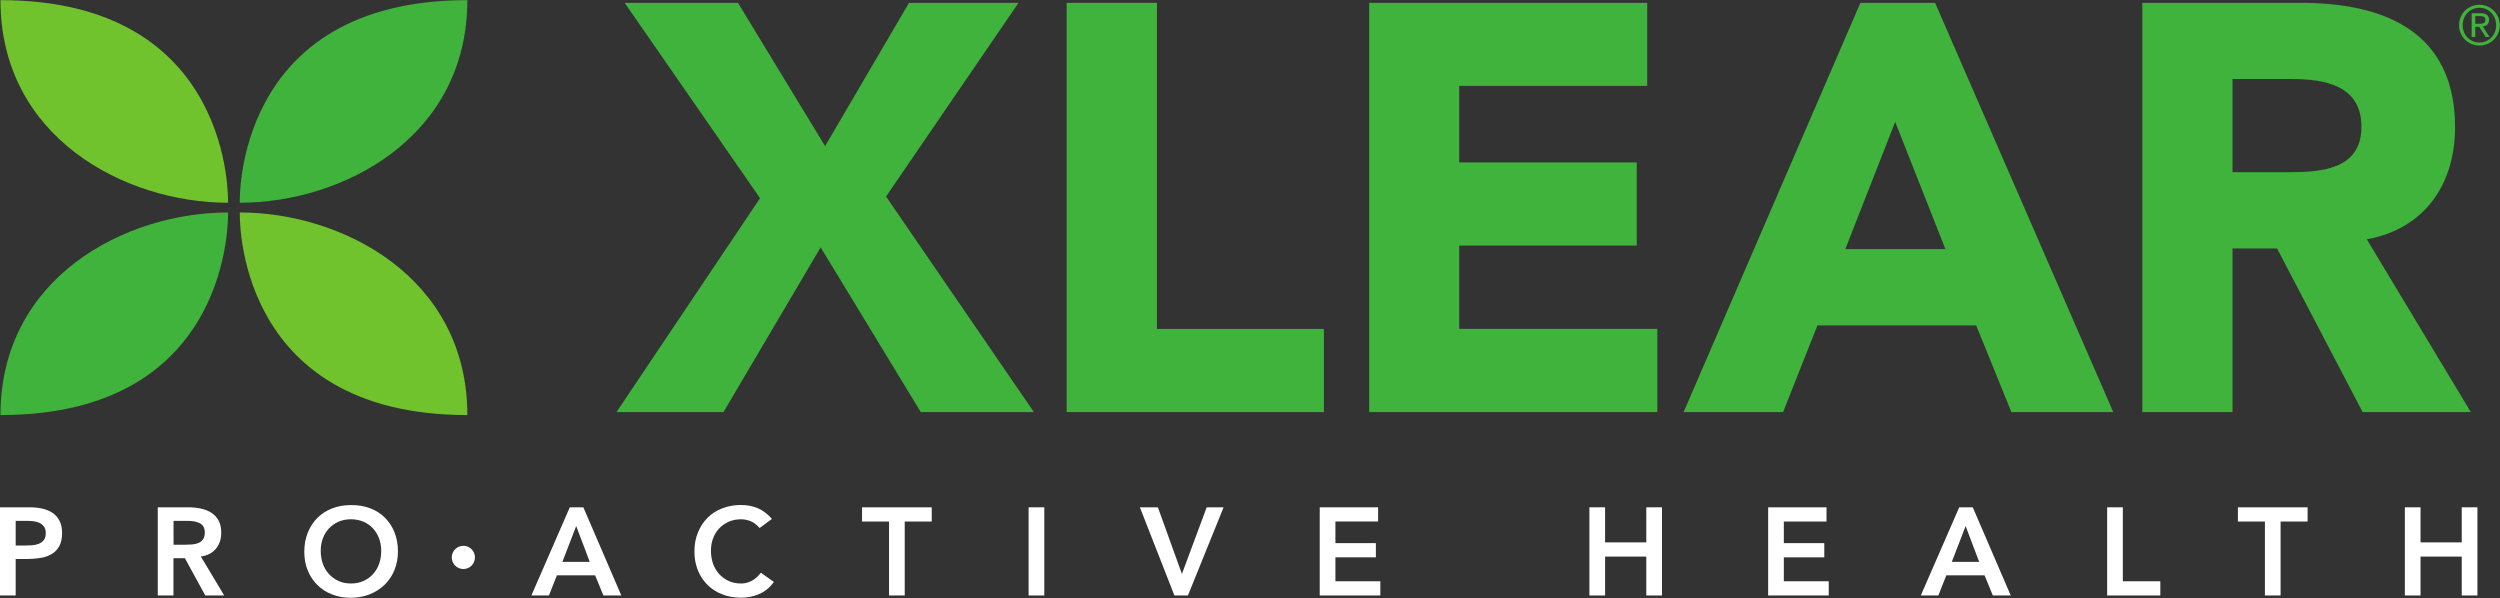 <?xml version="1.0" encoding="UTF-8"?> <svg xmlns:cc="http://creativecommons.org/ns#" xmlns:dc="http://purl.org/dc/elements/1.1/" xmlns:rdf="http://www.w3.org/1999/02/22-rdf-syntax-ns#" xmlns:svg="http://www.w3.org/2000/svg" xmlns="http://www.w3.org/2000/svg" xmlns:xlink="http://www.w3.org/1999/xlink" version="1.1" id="svg2" x="0px" y="0px" viewBox="0 0 359.1 85.9" style="enable-background:new 0 0 359.1 85.9;" xml:space="preserve"><rect x="0" y="0" width="359.1" height="85.9" fill="#333333" stroke="none"/> <style type="text/css"> .st0{fill:#FFFFFF;} .st1{fill:#3FB33C;} .st2{fill:#71C32D;} </style> <g id="g10" transform="matrix(1.333,0,0,-1.333,0,85.853)"> <g id="g12" transform="scale(0.1)"> <path id="path14" class="st0" d="M27.1,56.2c2.4,0,4.9,0.1,7.5,0.3c2.6,0.2,5,0.7,7.2,1.6c2.2,0.9,4,2.2,5.4,4 c1.4,1.8,2.1,4.3,2.1,7.5c0,2.9-0.6,5.3-1.9,7c-1.3,1.7-2.9,3.1-4.8,4c-2,0.9-4.2,1.5-6.6,1.8c-2.4,0.3-4.7,0.4-7,0.4H16.9V56.2 H27.1z M0,97.4h31.9c4.6,0,9-0.4,13.2-1.3c4.3-0.9,8-2.4,11.2-4.5c3.2-2.1,5.8-4.9,7.7-8.5c1.9-3.5,2.9-7.9,2.9-13.2 c0-6-1-10.8-3.1-14.5c-2.1-3.7-4.8-6.5-8.3-8.5c-3.5-2-7.5-3.4-12.1-4.1c-4.6-0.7-9.4-1.1-14.4-1.1H16.9V2.4H0V97.4"></path> <path id="path16" class="st0" d="M200.1,57.1c2.4,0,4.8,0.1,7.2,0.3c2.4,0.2,4.6,0.8,6.6,1.6c2,0.8,3.6,2.1,4.9,3.9 c1.2,1.7,1.9,4.2,1.9,7.3c0,2.8-0.6,5-1.7,6.7s-2.7,3-4.6,3.8c-1.9,0.8-4,1.4-6.2,1.7c-2.3,0.3-4.5,0.4-6.6,0.4h-14.6V57.1H200.1z M170,97.4h33c4.6,0,9-0.4,13.2-1.3c4.2-0.9,8-2.3,11.3-4.4c3.3-2.1,5.9-4.8,7.9-8.3c2-3.5,3-7.9,3-13.3c0-6.9-1.9-12.7-5.7-17.3 c-3.8-4.6-9.2-7.5-16.3-8.4l25.2-42h-20.4l-22,40.2h-12.3V2.4H170V97.4"></path> <path id="path18" class="st0" d="M345.6,50.6c0-5.1,0.8-9.8,2.3-14.1c1.6-4.3,3.8-8,6.6-11.1c2.9-3.1,6.3-5.6,10.3-7.4 c4-1.8,8.4-2.7,13.4-2.7c4.9,0,9.4,0.9,13.4,2.7c4,1.8,7.5,4.2,10.3,7.4c2.9,3.1,5.1,6.8,6.6,11.1c1.6,4.3,2.3,9,2.3,14.1 c0,4.7-0.8,9.2-2.3,13.3c-1.6,4.1-3.8,7.7-6.6,10.8c-2.9,3.1-6.3,5.5-10.3,7.2c-4,1.7-8.5,2.6-13.4,2.6c-4.9,0-9.4-0.9-13.4-2.6 c-4-1.8-7.4-4.2-10.3-7.2c-2.9-3.1-5.1-6.7-6.6-10.8C346.4,59.7,345.6,55.3,345.6,50.6z M327.9,49.5c0,7.6,1.3,14.5,3.8,20.7 c2.5,6.2,6,11.5,10.4,15.9c4.4,4.4,9.7,7.8,15.8,10.1c6.1,2.4,12.9,3.6,20.2,3.6c7.4,0.1,14.2-1,20.4-3.3c6.2-2.3,11.5-5.6,16-10 c4.5-4.4,8-9.7,10.5-15.8c2.5-6.2,3.8-13.1,3.8-20.7c0-7.4-1.3-14.2-3.8-20.3c-2.5-6.1-6-11.3-10.5-15.7c-4.5-4.4-9.8-7.8-16-10.3 c-6.2-2.5-13-3.7-20.4-3.8c-7.3,0-14.1,1.2-20.2,3.6c-6.1,2.4-11.4,5.7-15.8,10.1c-4.4,4.3-7.9,9.5-10.4,15.6 C329.1,35.3,327.9,42.1,327.9,49.5"></path> <path id="path20" class="st0" d="M635.5,38.6l-14.6,38.6L606,38.6H635.5z M614,97.4h14.6l40.9-95h-19.3l-8.9,21.7h-41.2l-8.6-21.7 h-18.9L614,97.4"></path> <path id="path22" class="st0" d="M818.6,75.1c-3.5,3.8-6.9,6.3-10.1,7.5c-3.3,1.2-6.6,1.9-9.9,1.9c-4.9,0-9.4-0.9-13.3-2.6 c-4-1.8-7.4-4.2-10.3-7.2c-2.9-3.1-5.1-6.7-6.6-10.8c-1.6-4.1-2.3-8.5-2.3-13.3c0-5.1,0.8-9.8,2.3-14.1c1.6-4.3,3.8-8,6.6-11.1 c2.9-3.1,6.3-5.6,10.3-7.4c4-1.8,8.4-2.7,13.3-2.7c3.8,0,7.6,0.9,11.2,2.8c3.6,1.8,7,4.8,10.1,8.8l14-9.9 C829.6,11,824.4,6.7,818.2,4c-6.2-2.7-12.8-4-19.7-4c-7.3,0-14.1,1.2-20.2,3.6c-6.1,2.4-11.4,5.7-15.8,10.1 c-4.4,4.3-7.9,9.5-10.4,15.6c-2.5,6.1-3.8,12.8-3.8,20.3c0,7.6,1.2,14.5,3.8,20.7c2.5,6.2,6,11.5,10.4,15.9 c4.4,4.4,9.7,7.8,15.8,10.1c6.1,2.4,12.9,3.6,20.2,3.6c6.4,0,12.4-1.1,17.9-3.4c5.5-2.3,10.6-6.1,15.4-11.6L818.6,75.1"></path> <path id="path24" class="st0" d="M958,82.1h-29.1v15.3h75.1V82.1h-29.1V2.4H958V82.1"></path> <path id="path26" class="st0" d="M1108.4,97.4h16.9v-95h-16.9V97.4"></path> <path id="path28" class="st0" d="M1228.3,97.4h19.4l25.9-71.8l26.7,71.8h18.2l-38.4-95h-14.6L1228.3,97.4"></path> <path id="path30" class="st0" d="M1422.1,97.4h62.9V82.1h-46V58.8h43.6V43.5H1439V17.7h48.4V2.4h-65.3L1422.1,97.4"></path> <path id="path32" class="st0" d="M1712.7,97.4h16.9V59.6h44.4v37.8h16.9v-95H1774v41.9h-44.4V2.4h-16.9V97.4"></path> <path id="path34" class="st0" d="M1905.3,97.4h62.9V82.1h-46V58.8h43.6V43.5h-43.6V17.7h48.4V2.4h-65.3V97.4"></path> <path id="path36" class="st0" d="M2132.7,38.6l-14.6,38.6l-14.9-38.6H2132.7z M2111.2,97.4h14.6l40.9-95h-19.3l-8.9,21.7h-41.2 l-8.6-21.7h-18.9L2111.2,97.4"></path> <path id="path38" class="st0" d="M2270.6,97.4h16.9V17.7h40.4V2.4h-57.3L2270.6,97.4"></path> <path id="path40" class="st0" d="M2440.6,82.1h-29.1v15.3h75.1V82.1h-29.1V2.4h-16.9L2440.6,82.1"></path> <path id="path42" class="st0" d="M2591.4,97.4h16.9V59.6h44.4v37.8h16.9v-95h-16.9v41.9h-44.4V2.4h-16.9V97.4"></path> <path id="path44" class="st1" d="M2667.3,618.4h4c3.5,0,6.9,0.2,6.9,4.4c0,3.5-3.1,3.9-5.8,3.9h-5.1L2667.3,618.4z M2663.4,629.8 h9.7c6.1,0,9-2.4,9-7.3c0-4.6-2.9-6.6-6.8-7l7.4-11.3h-4.2l-7,11h-4.2v-11h-3.9L2663.4,629.8z M2671.8,598.2c10,0,18,8.1,18,18.7 c0,10.6-8,18.8-18,18.8c-10.1,0-18.1-8.1-18.1-18.8C2653.7,606.3,2661.6,598.2,2671.8,598.2 M2671.8,638.9 c11.9,0,21.9-9.5,21.9-22c0-12.5-10-21.9-21.9-21.9c-12.1,0-22,9.5-22,21.9C2649.8,629.5,2659.7,638.9,2671.8,638.9"></path> <path id="path46" class="st1" d="M258.4,425.6c0,0-7.5,218.3,245.2,218.3C503.6,495.5,368.9,425.6,258.4,425.6"></path> <path id="path48" class="st1" d="M245.7,415.1c0,0,7.5-218.3-245.2-218.3C0.6,345.2,135.2,415.1,245.7,415.1"></path> <path id="path50" class="st2" d="M245.7,425.6c0,0,7.5,218.3-245.2,218.3C0.6,495.5,135.2,425.6,245.7,425.6"></path> <path id="path52" class="st2" d="M258.4,415.1c0,0-7.5-218.3,245.2-218.3C503.6,345.2,368.9,415.1,258.4,415.1"></path> <path id="path54" class="st1" d="M819,430.5L673.1,641h122.1l93.9-154.4L979.5,641h118L954.8,432.3L1114.1,200H992.2L884.3,377.5 L779.6,200H664.3L819,430.5"></path> <path id="path56" class="st1" d="M1149.4,641h97.3V289.6h179.9V200h-277.2V641"></path> <path id="path58" class="st1" d="M1475.3,641H1775v-89.5h-202.6v-82.4h191.3v-89.7h-191.3v-89.7h213.5V200h-310.5V641"></path> <path id="path60" class="st1" d="M2042.2,512.7l-53.7-137h107.8L2042.2,512.7z M2004.7,641h80.5l192-441h-109.8l-37.9,93.4h-171.1 l-37-93.4h-107.2L2004.7,641"></path> <path id="path62" class="st1" d="M2405.7,458.5h57.3c35.6,0,81.6,1.2,81.6,49.1c0,44.5-39.6,51.3-75.4,51.3h-63.5V458.5z M2308.4,641h170.7c90.5,0,166.4-31.2,166.4-134c0-61.6-32.9-109.5-95.1-120.8L2662.5,200h-116.6l-92.2,176.3h-48V200h-97.2V641"></path> <path id="path64" class="st0" d="M511.8,43.4c0-6.9-5.6-12.5-12.5-12.5c-6.9,0-12.5,5.6-12.5,12.5s5.6,12.5,12.5,12.5 C506.2,55.9,511.8,50.3,511.8,43.4"></path> </g> </g> </svg> 